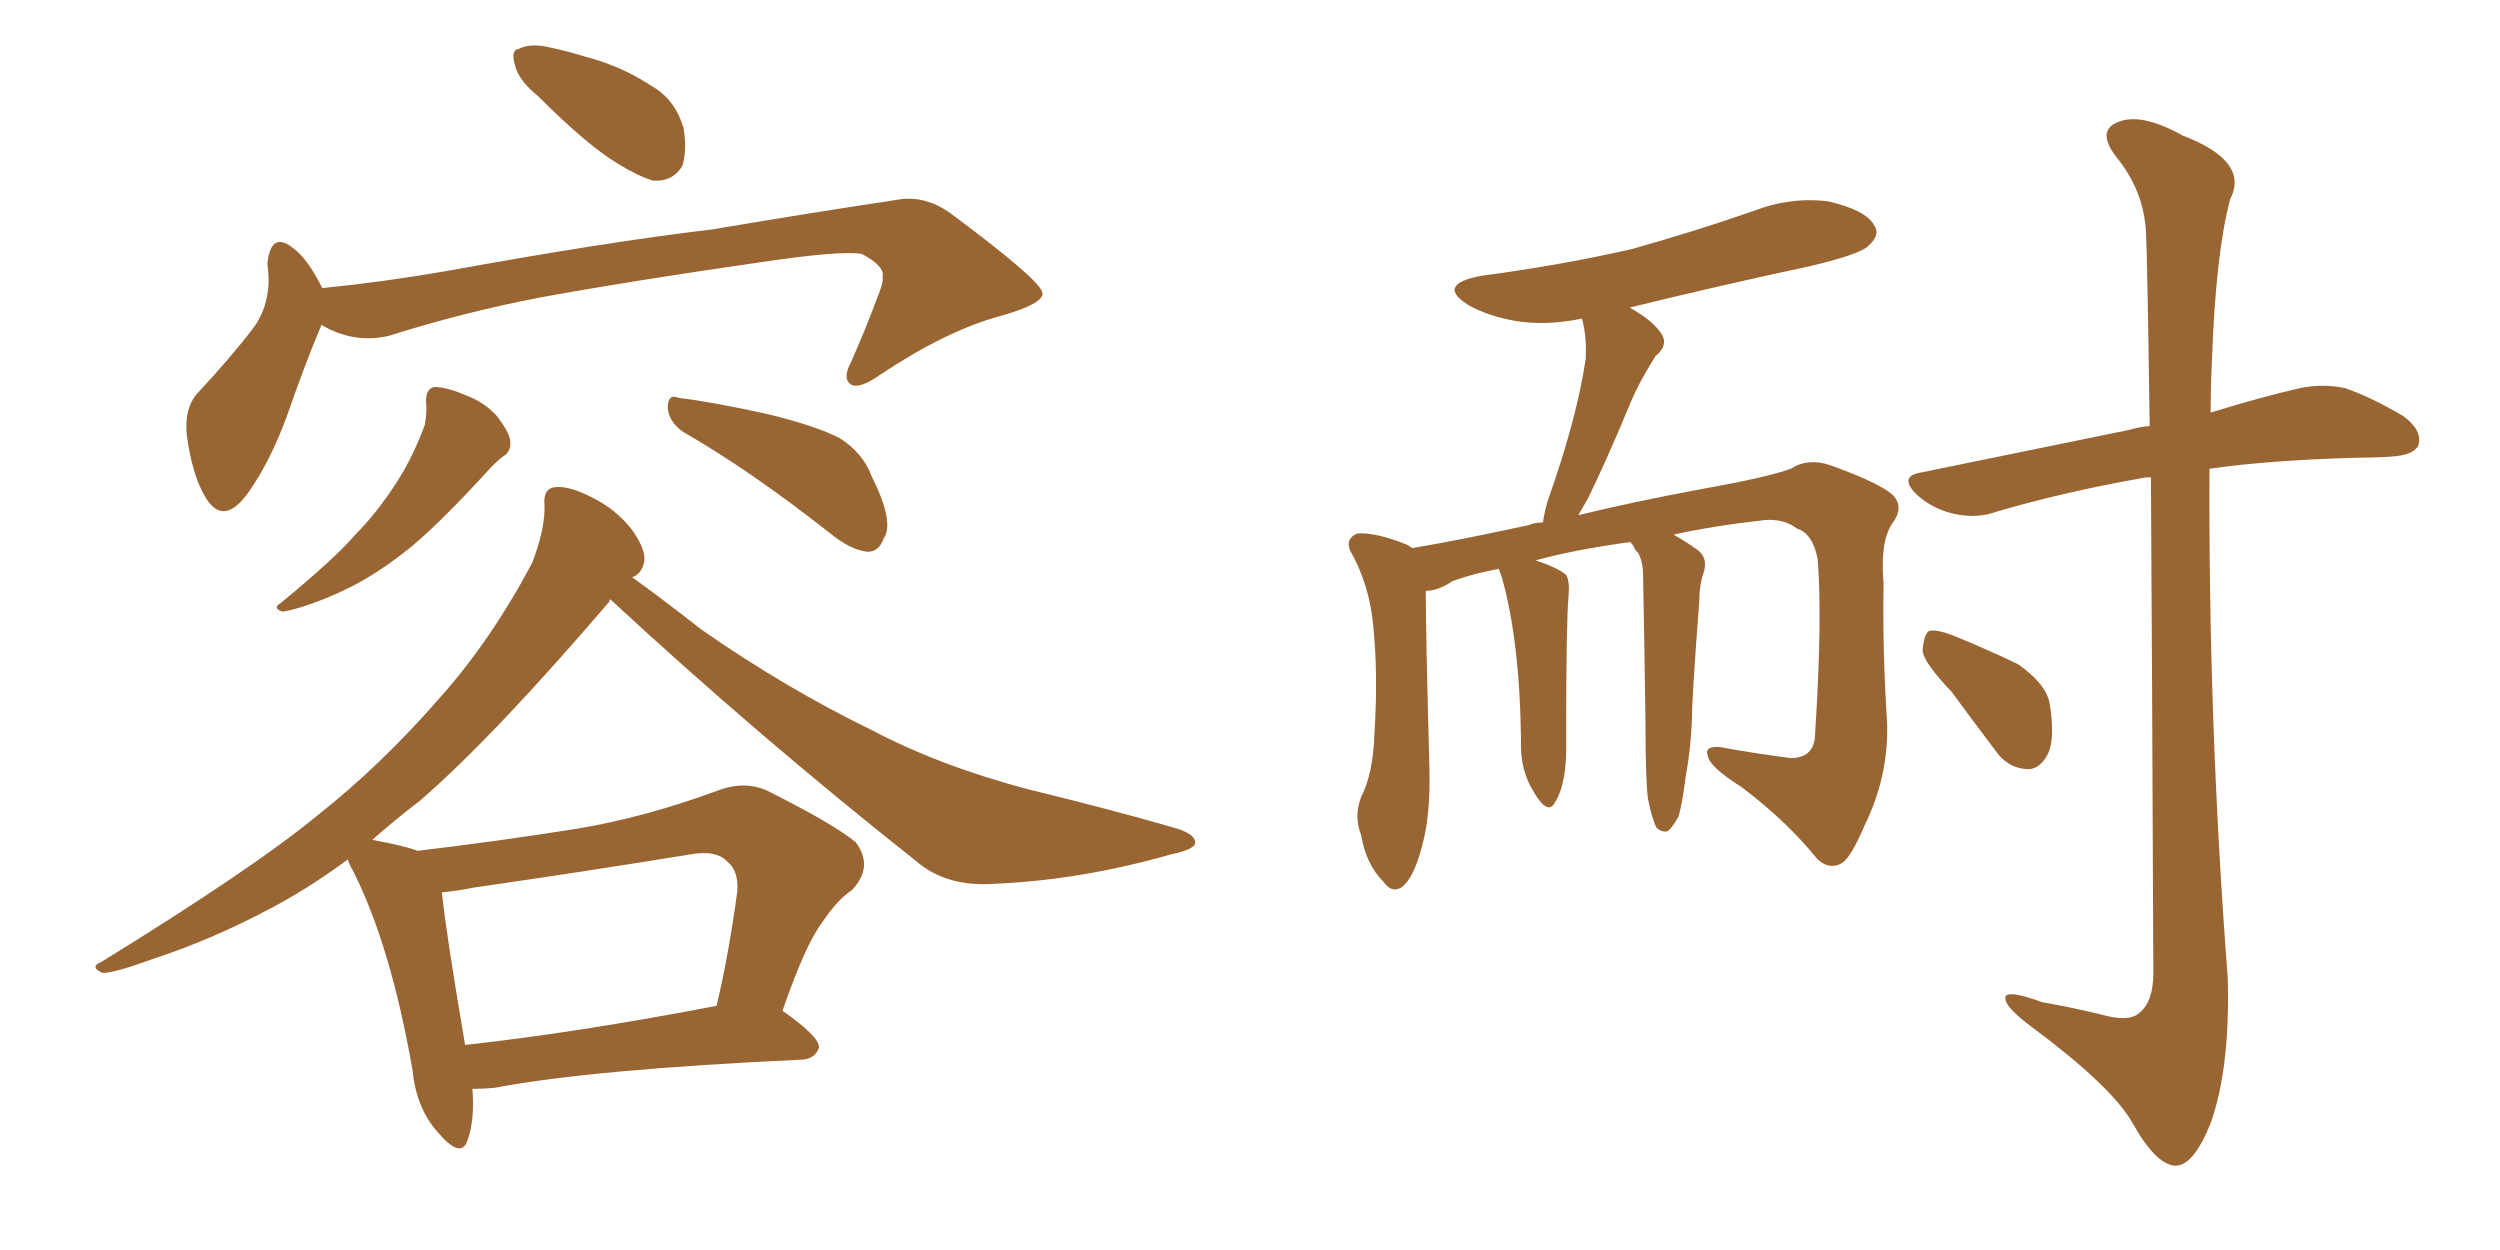 <svg xmlns="http://www.w3.org/2000/svg" xmlns:xlink="http://www.w3.org/1999/xlink" width="300" height="150"><path fill="#996633" padding="10" d="M64.60 11.57L64.60 11.57Q62.26 9.67 61.82 7.91L61.82 7.91Q61.23 6.01 62.26 5.86L62.26 5.86Q63.72 5.13 66.06 5.71L66.06 5.71Q68.12 6.15 70.02 6.74L70.02 6.74Q74.56 7.91 78.08 10.25L78.08 10.25Q81.01 11.87 82.03 15.38L82.03 15.38Q82.47 18.02 81.88 19.92L81.88 19.92Q80.71 21.83 78.37 21.68L78.37 21.68Q76.46 21.09 74.12 19.63L74.12 19.63Q70.46 17.43 64.60 11.57ZM38.53 38.96L38.53 38.96Q38.53 38.96 38.53 39.11L38.53 39.11Q36.77 43.21 34.42 49.95L34.42 49.95Q32.37 55.52 29.74 59.18L29.74 59.18Q26.66 63.43 24.46 59.33L24.46 59.33Q23.00 56.69 22.41 52.15L22.41 52.15Q22.12 49.07 23.58 47.31L23.58 47.31Q27.69 42.92 30.47 39.26L30.47 39.26Q32.08 37.06 32.23 33.98L32.23 33.98Q32.23 32.67 32.08 31.64L32.08 31.64Q32.52 27.54 35.30 29.88L35.30 29.88Q36.91 31.05 38.67 34.57L38.67 34.57Q46.00 33.84 53.61 32.52L53.61 32.52Q72.95 29.00 85.40 27.54L85.40 27.54Q97.56 25.49 107.37 24.02L107.37 24.02Q110.89 23.29 114.11 25.63L114.11 25.63Q124.95 33.69 125.10 35.16L125.10 35.16Q125.24 36.47 119.97 37.94L119.97 37.94Q113.53 39.70 105.62 44.97L105.62 44.97Q103.13 46.73 102.10 46.14L102.10 46.14Q101.07 45.41 102.10 43.51L102.10 43.51Q103.86 39.55 105.32 35.60L105.32 35.60Q106.05 33.84 105.91 33.25L105.91 33.25Q106.20 31.93 103.42 30.47L103.42 30.47Q100.93 30.03 91.11 31.49L91.11 31.49Q74.85 33.84 64.60 35.74L64.60 35.74Q55.52 37.50 46.73 40.28L46.73 40.28Q42.48 41.31 38.53 38.96ZM51.12 48.19L51.12 48.19Q51.12 46.58 52.15 46.44L52.15 46.44Q53.61 46.44 55.96 47.46L55.96 47.46Q58.30 48.34 59.77 50.10L59.77 50.10Q61.08 51.86 61.23 52.88L61.23 52.88Q61.38 54.20 60.35 54.79L60.35 54.79Q59.91 55.08 59.03 55.96L59.03 55.96Q53.17 62.40 49.51 65.48L49.51 65.48Q45.56 68.70 42.04 70.46L42.04 70.46Q39.11 71.92 36.33 72.80L36.33 72.80Q34.42 73.39 33.84 73.39L33.84 73.39Q32.67 72.95 33.69 72.36L33.69 72.36Q40.28 66.94 42.63 64.16L42.63 64.16Q45.26 61.52 47.61 57.86L47.61 57.86Q49.51 54.93 50.98 50.98L50.98 50.98Q51.27 49.22 51.12 48.19ZM82.03 51.86L82.03 51.86Q80.27 50.68 80.13 48.93L80.13 48.93Q80.13 47.17 81.45 47.75L81.45 47.75Q85.25 48.19 91.99 49.66L91.99 49.66Q98.00 51.12 100.78 52.59L100.78 52.59Q103.56 54.35 104.59 57.13L104.59 57.13Q107.37 62.70 106.05 64.60L106.05 64.60Q105.47 66.21 104.15 66.21L104.15 66.21Q102.10 66.06 99.46 63.87L99.46 63.87Q89.94 56.40 82.03 51.86ZM56.69 130.66L56.69 130.66Q56.98 134.47 56.10 136.82L56.10 136.82Q55.37 139.16 52.59 135.94L52.59 135.94Q49.95 133.01 49.51 128.47L49.51 128.47Q46.88 113.38 42.33 104.44L42.33 104.44Q41.89 103.71 41.75 103.13L41.75 103.13Q36.77 106.79 32.23 109.13L32.23 109.13Q25.34 112.79 18.16 115.14L18.16 115.14Q13.77 116.75 12.30 116.75L12.30 116.75Q10.69 116.02 12.16 115.43L12.16 115.43Q30.47 104.15 38.09 97.85L38.09 97.85Q45.70 91.85 52.73 83.79L52.73 83.79Q58.89 76.90 63.87 67.53L63.87 67.53Q65.48 63.28 65.33 60.50L65.33 60.50Q65.19 58.59 66.65 58.45L66.65 58.45Q68.41 58.30 71.19 59.77L71.19 59.77Q73.83 61.08 75.73 63.43L75.73 63.43Q77.34 65.63 77.34 67.09L77.34 67.09Q77.20 68.55 76.17 69.14L76.17 69.14Q76.03 69.14 75.88 69.29L75.88 69.29Q78.96 71.48 84.23 75.59L84.23 75.59Q94.34 82.62 104.59 87.60L104.59 87.60Q112.94 91.99 123.63 94.78L123.63 94.78Q133.30 97.12 141.36 99.46L141.36 99.46Q143.55 100.20 143.41 101.22L143.41 101.22Q143.26 101.95 140.48 102.54L140.48 102.54Q129.64 105.62 119.38 106.05L119.38 106.05Q113.53 106.49 109.86 103.27L109.86 103.27Q90.97 88.33 73.24 71.92L73.24 71.92Q73.10 72.07 73.10 72.22L73.10 72.22Q59.18 88.48 50.39 96.09L50.39 96.09Q47.31 98.44 44.68 100.78L44.68 100.78Q48.63 101.51 50.10 102.10L50.10 102.10Q59.91 100.93 69.14 99.46L69.14 99.46Q77.20 98.14 85.99 94.92L85.99 94.92Q89.36 93.60 92.14 94.92L92.14 94.92Q100.05 98.88 102.69 101.07L102.69 101.07Q104.88 104.00 102.25 106.79L102.25 106.79Q100.49 107.96 98.73 110.60L98.73 110.60Q96.68 113.23 93.90 121.29L93.90 121.29Q98.29 124.37 98.29 125.68L98.29 125.68Q97.85 127.00 96.39 127.15L96.39 127.15Q71.04 128.32 59.47 130.52L59.47 130.52Q58.15 130.66 56.69 130.66ZM55.81 125.39L55.81 125.39L55.81 125.39Q69.14 123.93 85.99 120.70L85.99 120.70Q87.45 114.55 88.48 106.93L88.48 106.93Q88.62 104.44 87.30 103.42L87.30 103.42Q85.99 101.95 82.76 102.54L82.76 102.54Q70.17 104.59 56.98 106.49L56.98 106.49Q54.79 106.93 53.03 107.08L53.03 107.08Q53.47 111.62 55.81 125.39ZM197.75 95.80L197.75 95.80Q197.46 93.60 197.46 86.87L197.46 86.87Q197.31 75.88 197.17 69.14L197.17 69.14Q197.17 67.38 196.58 66.36L196.58 66.36Q196.14 65.92 196.00 65.48L196.00 65.48Q195.70 65.19 195.70 65.04L195.70 65.04Q189.11 65.92 184.28 67.24L184.28 67.24Q186.91 68.12 187.94 68.99L187.94 68.99Q188.38 69.73 188.23 71.48L188.23 71.48Q187.94 74.41 187.94 88.62L187.94 88.62Q188.09 93.90 186.62 96.24L186.62 96.24Q185.74 98.00 183.98 94.92L183.98 94.92Q182.37 92.29 182.52 88.77L182.52 88.77Q182.37 76.76 180.18 69.14L180.18 69.14Q179.88 68.41 179.88 68.26L179.88 68.26Q176.66 68.85 174.32 69.73L174.32 69.73Q172.56 70.90 171.09 70.90L171.09 70.90Q171.09 75.73 171.53 92.14L171.53 92.14Q171.68 97.85 170.65 101.51L170.65 101.51Q169.63 105.47 168.16 106.49L168.16 106.49Q166.99 107.23 165.97 105.76L165.97 105.76Q163.92 103.71 163.33 100.20L163.33 100.20Q162.45 98.00 163.33 95.65L163.33 95.65Q164.79 92.87 164.94 87.89L164.94 87.89Q165.38 80.86 164.79 75.15L164.79 75.15Q164.36 70.17 162.01 66.06L162.01 66.06Q161.43 64.60 162.89 64.01L162.89 64.01Q165.09 63.87 168.75 65.33L168.75 65.33Q169.34 65.63 169.48 65.77L169.48 65.77Q175.49 64.75 183.54 62.99L183.54 62.99Q184.13 62.70 185.16 62.70L185.16 62.70Q185.30 61.52 185.74 60.06L185.74 60.06Q189.26 50.10 190.28 43.07L190.28 43.07Q190.43 40.43 189.84 38.23L189.84 38.23Q185.60 39.11 181.93 38.53L181.93 38.53Q178.56 37.94 176.22 36.62L176.22 36.62Q172.27 34.13 177.69 33.11L177.69 33.11Q187.50 31.79 195.85 29.88L195.85 29.88Q203.61 27.69 210.35 25.34L210.35 25.34Q214.89 23.58 219.43 24.17L219.43 24.17Q223.83 25.20 224.85 26.95L224.85 26.95Q225.73 28.13 224.27 29.44L224.27 29.44Q223.39 30.47 217.24 31.93L217.24 31.93Q206.25 34.28 195.56 36.91L195.56 36.91Q198.19 38.38 199.22 39.84L199.22 39.84Q200.39 41.31 198.63 42.77L198.63 42.77Q196.44 46.29 195.41 48.93L195.41 48.93Q192.92 54.93 190.58 59.77L190.58 59.77Q189.99 60.79 189.40 61.82L189.40 61.82Q196.00 60.21 203.91 58.74L203.91 58.74Q212.11 57.28 214.89 56.25L214.89 56.25Q216.94 54.93 219.58 55.81L219.58 55.81Q225.73 58.01 227.20 59.47L227.20 59.47Q228.52 60.94 227.05 62.84L227.05 62.84Q225.59 65.04 226.03 70.02L226.03 70.02Q225.88 77.93 226.46 86.87L226.46 86.87Q226.61 93.16 223.83 98.88L223.83 98.88Q222.07 102.98 221.04 103.56L221.04 103.56Q219.58 104.44 218.12 103.13L218.12 103.13Q214.45 98.58 209.03 94.48L209.03 94.48Q205.08 91.99 204.93 90.67L204.93 90.67Q204.49 89.50 206.40 89.65L206.40 89.65Q210.35 90.38 214.89 90.97L214.89 90.97Q217.82 90.97 217.82 87.89L217.82 87.89Q218.70 74.27 218.12 67.09L218.12 67.09Q217.53 64.01 215.63 63.43L215.63 63.43Q214.16 62.26 211.82 62.40L211.82 62.40Q205.37 63.13 200.83 64.16L200.83 64.16Q202.15 64.89 203.61 65.92L203.61 65.92Q204.93 66.80 204.49 68.55L204.49 68.55Q204.20 69.29 204.05 70.31L204.05 70.31Q203.91 71.19 203.91 72.22L203.91 72.22Q203.03 83.64 203.03 86.43L203.03 86.43Q202.88 89.94 202.29 93.16L202.29 93.16Q201.86 96.53 201.42 98.00L201.42 98.00Q200.68 99.32 200.10 99.76L200.10 99.76Q199.37 99.90 198.78 99.32L198.78 99.32Q198.19 98.14 197.75 95.80ZM258.11 57.28L258.11 57.28Q257.37 57.28 256.79 57.42L256.79 57.42Q247.71 59.03 239.65 61.38L239.65 61.38Q237.30 62.26 234.52 61.67L234.52 61.67Q231.88 61.08 229.98 59.33L229.98 59.33Q227.78 57.13 230.57 56.69L230.57 56.69Q244.19 53.91 255.62 51.56L255.62 51.56Q256.49 51.27 257.96 51.12L257.96 51.12Q257.67 30.47 257.52 27.83L257.52 27.83Q257.23 22.85 254.00 18.90L254.00 18.90Q251.51 15.67 254.15 14.65L254.15 14.65Q256.93 13.48 261.91 16.26L261.91 16.26Q269.97 19.34 267.63 23.88L267.63 23.88Q265.87 30.47 265.43 43.36L265.43 43.36Q265.28 46.44 265.28 49.51L265.28 49.51Q271.44 47.61 275.98 46.58L275.98 46.58Q278.76 46.00 281.40 46.58L281.40 46.58Q284.47 47.61 288.43 49.95L288.43 49.95Q290.77 51.71 290.19 53.47L290.19 53.47Q289.60 54.64 286.96 54.79L286.96 54.79Q284.91 54.93 282.71 54.93L282.71 54.93Q272.31 55.22 265.14 56.25L265.14 56.25Q264.99 86.87 267.33 117.33L267.33 117.33Q267.63 128.17 265.28 134.77L265.28 134.77Q263.23 139.89 261.04 139.89L261.04 139.89Q258.69 139.75 255.91 134.77L255.91 134.77Q253.42 130.37 243.75 123.19L243.75 123.19Q240.82 121.00 240.67 119.97L240.67 119.97Q240.23 118.51 245.07 120.26L245.07 120.26Q248.44 120.85 252.10 121.73L252.10 121.73Q255.18 122.61 256.49 121.73L256.49 121.73Q258.40 120.41 258.40 116.75L258.40 116.75Q258.25 78.96 258.11 57.28ZM234.23 83.06L234.23 83.06L234.23 83.06Q230.86 79.54 230.71 78.08L230.71 78.08Q230.86 76.17 231.45 75.73L231.45 75.73Q232.32 75.44 234.52 76.32L234.52 76.32Q238.48 77.93 242.14 79.69L242.14 79.69Q245.51 82.03 245.95 84.38L245.95 84.38Q246.68 88.77 245.65 90.67L245.65 90.67Q244.63 92.43 243.16 92.29L243.16 92.29Q240.82 92.14 239.36 89.94L239.36 89.94Q236.57 86.28 234.23 83.06Z"/></svg>